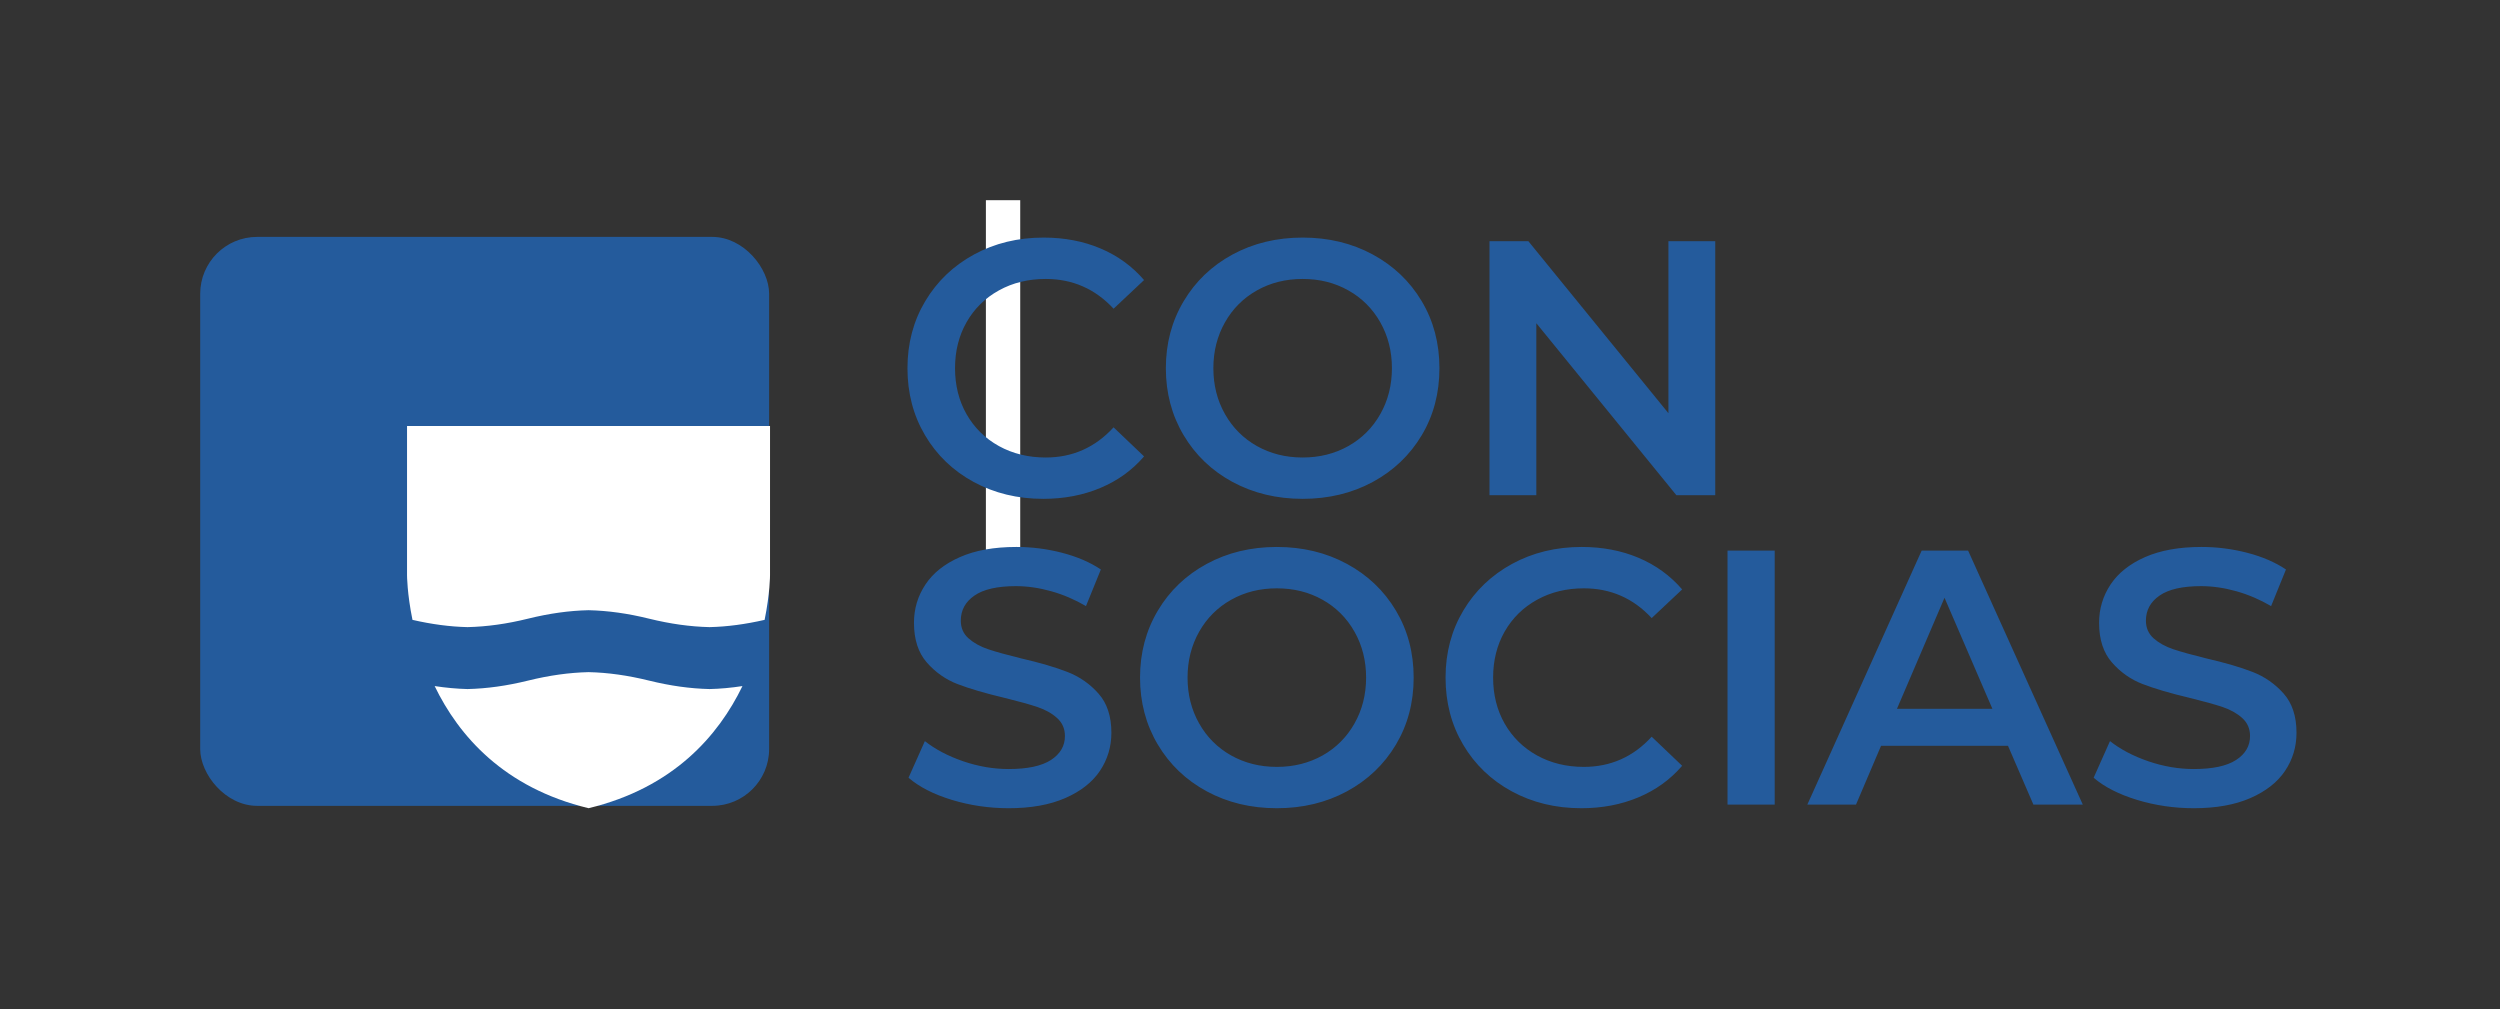 <svg xmlns="http://www.w3.org/2000/svg" id="SvgjsSvg22262" width="4096" height="1653.75" version="1.1" xmlns:xlink="http://www.w3.org/1999/xlink" xmlns:svgjs="http://svgjs.com/svgjs"><rect width="100%" height="100%" fill="#333333" stroke="none"/><defs id="SvgjsDefs22263"></defs><g id="SvgjsG22264" transform="translate(328, 328) scale(34.4)" opacity="1"><defs id="SvgjsDefs8059"></defs><g id="SvgjsG8060" transform="scale(0.218)" opacity="1"><g id="SvgjsG8061" class="wBkNPTfqg" transform="translate(0, 8.019) scale(1.243)" light-content="false" non-strokable="false" fill="#245b9c"><rect width="100" height="100" rx="10"></rect></g><g id="SvgjsG8062" class="dsidhsxAZj" transform="translate(35.939, 42.7) scale(0.948)" light-content="true" non-strokable="false" fill="#ffffff"><path d="M93.414 7H9.758v34.395s.008 4.195 1.254 10.281c4.43 1.016 8.59 1.578 12.69 1.672 4.493-.106 9.036-.738 13.946-1.95 4.91-1.21 9.453-1.847 13.945-1.948 4.492.105 9.031.738 13.938 1.949 4.91 1.207 9.453 1.844 13.945 1.949 4.11-.094 8.262-.66 12.69-1.672 1.247-6.086 1.247-10.281 1.247-10.281zM65.531 65.672c-4.91-1.207-9.445-1.848-13.938-1.95-4.492.106-9.035.743-13.945 1.95-4.91 1.207-9.453 1.844-13.945 1.95-2.492-.06-5.004-.298-7.582-.688 5.55 11.46 15.961 23.449 35.473 28.145 19.508-4.696 29.918-16.688 35.465-28.145-2.574.394-5.09.633-7.582.687-4.492-.105-9.04-.742-13.945-1.949z"></path></g><rect id="SvgjsRect8063" width="79.17" height="7.501" fill="#ffffff" transform="translate(135.822, 35.835) scale(1) rotate(270, 39.585, 3.75)" light-content="false"></rect><g id="SvgjsG8064" class="text" transform="translate(306.374, 132.049) scale(1)" light-content="false" fill="#245b9c"><path d="M-142.15 -1.03C-138.16 0.18 -134.02 0.79 -129.74 0.79C-124.88 0.79 -120.75 0.05 -117.37 -1.43C-113.99 -2.91 -111.47 -4.89 -109.8 -7.37C-108.14 -9.86 -107.3 -12.63 -107.3 -15.7C-107.3 -19.29 -108.24 -22.15 -110.12 -24.26C-111.99 -26.37 -114.25 -27.95 -116.9 -28.98C-119.54 -30.01 -122.92 -31 -127.04 -31.95C-130.06 -32.69 -132.44 -33.35 -134.18 -33.93C-135.92 -34.51 -137.36 -35.31 -138.5 -36.31C-139.64 -37.31 -140.2 -38.61 -140.2 -40.19C-140.2 -42.47 -139.21 -44.29 -137.23 -45.66C-135.25 -47.04 -132.22 -47.73 -128.15 -47.73C-125.67 -47.73 -123.11 -47.36 -120.46 -46.62C-117.82 -45.88 -115.28 -44.79 -112.85 -43.37L-109.6 -51.37C-111.98 -52.96 -114.81 -54.17 -118.09 -55.02C-121.36 -55.87 -124.69 -56.29 -128.07 -56.29C-132.94 -56.29 -137.05 -55.55 -140.4 -54.07C-143.76 -52.59 -146.27 -50.59 -147.93 -48.08C-149.6 -45.57 -150.43 -42.78 -150.43 -39.72C-150.43 -36.07 -149.49 -33.18 -147.62 -31.04C-145.74 -28.9 -143.49 -27.32 -140.88 -26.32C-138.26 -25.32 -134.84 -24.31 -130.61 -23.31C-127.6 -22.57 -125.22 -21.91 -123.48 -21.33C-121.73 -20.74 -120.29 -19.94 -119.16 -18.91C-118.02 -17.88 -117.45 -16.57 -117.45 -14.98C-117.45 -12.82 -118.47 -11.07 -120.5 -9.75C-122.54 -8.43 -125.62 -7.77 -129.74 -7.77C-133.07 -7.77 -136.39 -8.34 -139.69 -9.47C-142.99 -10.61 -145.78 -12.08 -148.05 -13.87L-151.62 -5.87C-149.29 -3.86 -146.14 -2.25 -142.15 -1.03Z M-86.45 -2.89C-81.91 -0.44 -76.81 0.79 -71.15 0.79C-65.5 0.79 -60.4 -0.44 -55.85 -2.89C-51.31 -5.35 -47.74 -8.75 -45.15 -13.08C-42.56 -17.41 -41.26 -22.3 -41.26 -27.75C-41.26 -33.19 -42.56 -38.08 -45.15 -42.41C-47.74 -46.75 -51.31 -50.14 -55.85 -52.6C-60.4 -55.06 -65.5 -56.29 -71.15 -56.29C-76.81 -56.29 -81.91 -55.06 -86.45 -52.6C-91 -50.14 -94.57 -46.73 -97.16 -42.37C-99.75 -38.01 -101.04 -33.14 -101.04 -27.75C-101.04 -22.36 -99.75 -17.48 -97.16 -13.12C-94.57 -8.76 -91 -5.35 -86.45 -2.89ZM-61.16 -10.74C-64.12 -9.08 -67.45 -8.24 -71.15 -8.24C-74.85 -8.24 -78.18 -9.08 -81.14 -10.74C-84.1 -12.41 -86.43 -14.73 -88.12 -17.72C-89.81 -20.7 -90.66 -24.05 -90.66 -27.75C-90.66 -31.45 -89.81 -34.79 -88.12 -37.78C-86.43 -40.76 -84.1 -43.09 -81.14 -44.75C-78.18 -46.42 -74.85 -47.25 -71.15 -47.25C-67.45 -47.25 -64.12 -46.42 -61.16 -44.75C-58.2 -43.09 -55.88 -40.76 -54.19 -37.78C-52.5 -34.79 -51.65 -31.45 -51.65 -27.75C-51.65 -24.05 -52.5 -20.7 -54.19 -17.72C-55.88 -14.73 -58.2 -12.41 -61.16 -10.74Z M-19.82 -2.89C-15.3 -0.44 -10.24 0.79 -4.64 0.79C-0.09 0.79 4.07 0 7.85 -1.59C11.63 -3.17 14.81 -5.47 17.4 -8.48L10.74 -14.83C6.73 -10.44 1.78 -8.24 -4.08 -8.24C-7.89 -8.24 -11.3 -9.08 -14.31 -10.74C-17.32 -12.41 -19.67 -14.72 -21.37 -17.68C-23.06 -20.64 -23.9 -24 -23.9 -27.75C-23.9 -31.5 -23.06 -34.86 -21.37 -37.82C-19.67 -40.78 -17.32 -43.09 -14.31 -44.75C-11.3 -46.42 -7.89 -47.25 -4.08 -47.25C1.78 -47.25 6.73 -45.08 10.74 -40.75L17.4 -47.01C14.81 -50.02 11.64 -52.32 7.89 -53.91C4.14 -55.5 -0.01 -56.29 -4.56 -56.29C-10.16 -56.29 -15.22 -55.06 -19.74 -52.6C-24.26 -50.14 -27.81 -46.75 -30.4 -42.41C-32.99 -38.08 -34.29 -33.19 -34.29 -27.75C-34.29 -22.3 -33.01 -17.41 -30.44 -13.08C-27.88 -8.75 -24.34 -5.35 -19.82 -2.89Z M27.31 -55.5L27.31 0L37.62 0L37.62 -55.5Z M88.59 -12.84L94.14 0L104.93 0L79.87 -55.5L69.73 -55.5L44.75 0L55.38 0L60.85 -12.84ZM85.18 -20.93L64.33 -20.93L74.72 -45.19Z M116.78 -1.03C120.77 0.18 124.9 0.79 129.18 0.79C134.05 0.79 138.17 0.05 141.55 -1.43C144.93 -2.91 147.46 -4.89 149.12 -7.37C150.79 -9.86 151.62 -12.63 151.62 -15.7C151.62 -19.29 150.68 -22.15 148.81 -24.26C146.93 -26.37 144.67 -27.95 142.03 -28.98C139.39 -30.01 136 -31 131.88 -31.95C128.87 -32.69 126.49 -33.35 124.74 -33.93C123 -34.51 121.56 -35.31 120.42 -36.31C119.29 -37.31 118.72 -38.61 118.72 -40.19C118.72 -42.47 119.71 -44.29 121.69 -45.66C123.67 -47.04 126.7 -47.73 130.77 -47.73C133.25 -47.73 135.82 -47.36 138.46 -46.62C141.1 -45.88 143.64 -44.79 146.07 -43.37L149.32 -51.37C146.94 -52.96 144.12 -54.17 140.84 -55.02C137.56 -55.87 134.23 -56.29 130.85 -56.29C125.99 -56.29 121.88 -55.55 118.52 -54.07C115.17 -52.59 112.66 -50.59 110.99 -48.08C109.33 -45.57 108.49 -42.78 108.49 -39.72C108.49 -36.07 109.43 -33.18 111.31 -31.04C113.18 -28.9 115.43 -27.32 118.05 -26.32C120.66 -25.32 124.08 -24.31 128.31 -23.31C131.33 -22.57 133.7 -21.91 135.45 -21.33C137.19 -20.74 138.63 -19.94 139.77 -18.91C140.9 -17.88 141.47 -16.57 141.47 -14.98C141.47 -12.82 140.46 -11.07 138.42 -9.75C136.39 -8.43 133.31 -7.77 129.18 -7.77C125.85 -7.77 122.54 -8.34 119.24 -9.47C115.93 -10.61 113.14 -12.08 110.87 -13.87L107.3 -5.87C109.63 -3.86 112.79 -2.25 116.78 -1.03Z"></path></g><g id="SvgjsG8065" class="text" transform="translate(244.744, 64.457) scale(1)" light-content="false" fill="#245b9c"><path d="M-75.75 -2.89C-71.23 -0.44 -66.17 0.79 -60.57 0.79C-56.02 0.79 -51.86 0 -48.08 -1.59C-44.3 -3.17 -41.12 -5.47 -38.53 -8.48L-45.19 -14.83C-49.21 -10.44 -54.15 -8.24 -60.01 -8.24C-63.82 -8.24 -67.23 -9.08 -70.24 -10.74C-73.25 -12.41 -75.61 -14.72 -77.3 -17.68C-78.99 -20.64 -79.83 -24 -79.83 -27.75C-79.83 -31.5 -78.99 -34.86 -77.3 -37.82C-75.61 -40.78 -73.25 -43.09 -70.24 -44.75C-67.23 -46.42 -63.82 -47.25 -60.01 -47.25C-54.15 -47.25 -49.21 -45.08 -45.19 -40.75L-38.53 -47.01C-41.12 -50.02 -44.29 -52.32 -48.04 -53.91C-51.8 -55.5 -55.94 -56.29 -60.49 -56.29C-66.09 -56.29 -71.15 -55.06 -75.67 -52.6C-80.19 -50.14 -83.74 -46.75 -86.33 -42.41C-88.92 -38.08 -90.22 -33.19 -90.22 -27.75C-90.22 -22.3 -88.94 -17.41 -86.37 -13.08C-83.81 -8.75 -80.27 -5.35 -75.75 -2.89Z M-19.19 -2.89C-14.64 -0.44 -9.54 0.79 -3.88 0.79C1.77 0.79 6.87 -0.44 11.42 -2.89C15.96 -5.35 19.53 -8.75 22.12 -13.08C24.71 -17.41 26 -22.3 26 -27.75C26 -33.19 24.71 -38.08 22.12 -42.41C19.53 -46.75 15.96 -50.14 11.42 -52.6C6.87 -55.06 1.77 -56.29 -3.88 -56.29C-9.54 -56.29 -14.64 -55.06 -19.19 -52.6C-23.73 -50.14 -27.3 -46.73 -29.89 -42.37C-32.48 -38.01 -33.77 -33.14 -33.77 -27.75C-33.77 -22.36 -32.48 -17.48 -29.89 -13.12C-27.3 -8.76 -23.73 -5.35 -19.19 -2.89ZM6.1 -10.74C3.14 -9.08 -0.18 -8.24 -3.88 -8.24C-7.58 -8.24 -10.91 -9.08 -13.87 -10.74C-16.83 -12.41 -19.16 -14.73 -20.85 -17.72C-22.54 -20.7 -23.39 -24.05 -23.39 -27.75C-23.39 -31.45 -22.54 -34.79 -20.85 -37.78C-19.16 -40.76 -16.83 -43.09 -13.87 -44.75C-10.91 -46.42 -7.58 -47.25 -3.88 -47.25C-0.18 -47.25 3.14 -46.42 6.1 -44.75C9.06 -43.09 11.39 -40.76 13.08 -37.78C14.77 -34.79 15.62 -31.45 15.62 -27.75C15.62 -24.05 14.77 -20.7 13.08 -17.72C11.39 -14.73 9.06 -12.41 6.1 -10.74Z M86.26 -55.5L76.03 -55.5L76.03 -17.92L45.43 -55.5L36.94 -55.5L36.94 0L47.17 0L47.17 -37.58L77.77 0L86.26 0Z"></path></g></g></g></svg>